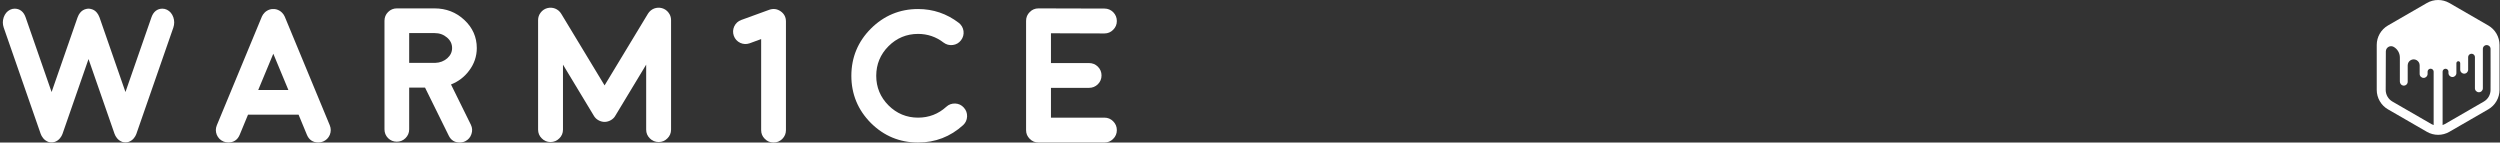 <svg width="649" height="37" viewBox="0 0 649 37" fill="none" xmlns="http://www.w3.org/2000/svg">
<rect x="0" y="0" width="649" height="37" fill="#333333" stroke="none"/>
<path d="M646.549 23.34C646.549 24.588 645.882 25.742 644.801 26.366L634.685 32.208C634.499 32.316 634.301 32.398 634.1 32.468V30.999V18.61C634.1 18.339 634.245 18.089 634.48 17.952C634.986 17.66 635.62 18.025 635.62 18.61V18.965C635.62 19.534 636.081 19.995 636.65 19.995C637.219 19.995 637.68 19.534 637.68 18.965V16.384C637.68 16.207 637.774 16.043 637.928 15.954C638.258 15.762 638.672 16.002 638.672 16.384V18.092C638.672 18.66 639.133 19.122 639.702 19.122C640.271 19.122 640.731 18.66 640.731 18.092V14.836C640.731 14.523 640.899 14.232 641.17 14.074C641.757 13.735 642.491 14.158 642.491 14.836V22.916C642.491 23.485 642.952 23.946 643.521 23.946C644.091 23.946 644.551 23.485 644.551 22.916V12.678C644.551 12.33 644.736 12.008 645.038 11.833C645.685 11.458 646.543 11.92 646.549 12.669C646.576 16.042 646.549 23.34 646.549 23.34ZM631.775 30.999V32.468C631.574 32.398 631.377 32.315 631.189 32.207L621.074 26.366C619.996 25.745 619.326 24.584 619.326 23.34C619.326 23.34 619.341 16.922 619.365 13.346C619.373 12.307 620.497 11.655 621.4 12.169C622.392 12.733 623.005 13.786 623.005 14.927V21.156C623.005 21.664 623.351 22.134 623.851 22.215C624.49 22.319 625.04 21.829 625.04 21.211V16.965C625.04 15.77 626.334 15.023 627.368 15.622C627.847 15.899 628.143 16.411 628.143 16.965V19.192C628.143 19.761 628.603 20.222 629.173 20.222C629.741 20.222 630.203 19.761 630.203 19.192V18.626C630.203 18.019 630.858 17.642 631.382 17.945C631.625 18.085 631.775 18.345 631.775 18.626V30.999ZM645.964 6.617L635.849 0.777C634.052 -0.259 631.822 -0.259 630.027 0.777L619.911 6.617C618.116 7.654 617 9.586 617 11.659V23.34C617 25.414 618.116 27.346 619.911 28.382L630.026 34.221C630.924 34.741 631.93 35 632.938 35C633.944 35 634.951 34.741 635.849 34.222L645.964 28.382C647.76 27.346 648.875 25.414 648.875 23.34V11.659C648.875 9.586 647.76 7.654 645.964 6.617Z" fill="white"/>
<path d="M116.115 15.127C115.239 15.886 114.212 16.277 112.982 16.324H106.222V8.588H112.798C114.077 8.588 115.139 8.965 116.048 9.741C116.933 10.498 117.364 11.39 117.364 12.469C117.364 13.501 116.954 14.372 116.115 15.127ZM121.748 18.381C123.095 16.625 123.775 14.635 123.775 12.469C123.775 9.629 122.687 7.176 120.541 5.177C118.419 3.185 115.815 2.177 112.798 2.177H103.004C102.133 2.177 101.371 2.498 100.74 3.129C100.123 3.744 99.811 4.509 99.811 5.394V33.593C99.811 34.462 100.12 35.222 100.745 35.862C101.374 36.475 102.135 36.787 103.004 36.787C103.89 36.787 104.651 36.472 105.269 35.858C105.902 35.224 106.222 34.462 106.222 33.593V22.735H110.336L116.486 35.198C117.063 36.393 118.028 36.999 119.351 36.999C119.838 36.999 120.313 36.889 120.772 36.671C121.569 36.272 122.109 35.645 122.379 34.821C122.668 33.989 122.622 33.169 122.242 32.389L117.08 21.927C118.983 21.177 120.551 19.986 121.748 18.381Z" fill="white"/>
<path d="M202.664 2.938C201.758 2.307 200.768 2.17 199.72 2.533L192.431 5.184C191.601 5.492 190.986 6.051 190.607 6.85C190.246 7.639 190.208 8.464 190.499 9.303C190.805 10.132 191.364 10.747 192.167 11.129C192.959 11.49 193.777 11.525 194.611 11.239L197.595 10.144V33.782C197.595 34.672 197.914 35.436 198.541 36.042C199.156 36.678 199.92 36.999 200.81 36.999C201.7 36.999 202.469 36.68 203.1 36.046C203.715 35.431 204.03 34.669 204.03 33.782V5.559C204.03 4.455 203.571 3.572 202.664 2.938Z" fill="white"/>
<path d="M247.972 26.875C247.061 26.849 246.308 27.124 245.658 27.72C243.604 29.591 241.139 30.541 238.327 30.541C235.352 30.541 232.771 29.47 230.656 27.355C228.543 25.239 227.469 22.658 227.469 19.683C227.469 16.692 228.543 14.104 230.656 11.989C232.771 9.874 235.352 8.802 238.327 8.802C240.79 8.802 243.019 9.559 244.957 11.059C245.658 11.581 246.457 11.793 247.345 11.684C248.216 11.576 248.931 11.162 249.477 10.456C250.017 9.755 250.236 8.949 250.129 8.054C250.001 7.188 249.588 6.475 248.901 5.932C245.796 3.551 242.239 2.344 238.327 2.344C233.58 2.344 229.459 4.057 226.078 7.434C222.717 10.798 221.012 14.919 221.012 19.683C221.012 24.431 222.717 28.55 226.078 31.932C229.461 35.294 233.58 36.999 238.327 36.999C242.786 36.999 246.718 35.483 250.019 32.489C250.669 31.89 251.019 31.138 251.056 30.25C251.091 29.367 250.807 28.587 250.213 27.939C249.616 27.268 248.862 26.912 247.972 26.875Z" fill="white"/>
<path d="M286.715 30.541H272.828V22.805H282.717C283.6 22.805 284.369 22.495 285.005 21.875C285.636 21.244 285.958 20.475 285.958 19.588C285.958 18.703 285.636 17.931 285 17.296C284.366 16.68 283.598 16.371 282.717 16.371H272.828V8.637L286.715 8.683C287.602 8.683 288.366 8.359 288.974 7.735C289.61 7.118 289.932 6.354 289.932 5.464C289.932 4.581 289.62 3.814 289.002 3.176C288.371 2.545 287.6 2.223 286.717 2.223L269.585 2.177C268.698 2.177 267.934 2.5 267.326 3.125C266.692 3.74 266.37 4.513 266.37 5.417V33.782C266.37 34.674 266.692 35.436 267.316 36.042C267.931 36.678 268.695 36.999 269.585 36.999H286.715C287.605 36.999 288.369 36.678 288.974 36.053C289.61 35.436 289.932 34.674 289.932 33.782C289.932 32.894 289.613 32.126 288.984 31.497C288.366 30.863 287.602 30.541 286.715 30.541Z" fill="white"/>
<path d="M173.547 3.28C173.119 2.707 172.543 2.313 171.838 2.113C171.146 1.931 170.461 1.97 169.797 2.217C169.121 2.492 168.592 2.94 168.213 3.552L156.947 22.17L145.683 3.552C145.304 2.94 144.775 2.492 144.099 2.217C143.435 1.97 142.751 1.931 142.059 2.113C141.353 2.313 140.777 2.707 140.349 3.28C139.911 3.843 139.689 4.496 139.689 5.22V33.657C139.689 34.545 140.013 35.309 140.638 35.917C141.255 36.551 142.017 36.872 142.909 36.872C143.796 36.872 144.568 36.551 145.192 35.926C145.826 35.309 146.149 34.545 146.149 33.657V16.779L154.158 30.042C154.685 30.995 155.777 31.596 156.847 31.645C156.882 31.647 156.914 31.633 156.947 31.633C156.982 31.633 157.014 31.647 157.049 31.645C158.119 31.596 159.211 30.995 159.738 30.042L167.747 16.779V33.657C167.747 34.545 168.071 35.309 168.704 35.926C169.329 36.551 170.1 36.872 170.987 36.872C171.879 36.872 172.641 36.551 173.259 35.917C173.883 35.309 174.207 34.545 174.207 33.657V5.22C174.207 4.496 173.985 3.843 173.547 3.28Z" fill="white"/>
<path d="M70.959 23.361H70.938H67.034L70.95 13.947L74.863 23.361H70.959ZM85.617 32.541C85.617 32.541 73.929 4.342 73.911 4.298C73.752 3.916 73.51 3.599 73.226 3.298C73.028 3.089 72.797 2.909 72.541 2.763C72.054 2.485 71.523 2.325 70.959 2.346V2.343C70.954 2.343 70.952 2.343 70.95 2.343C70.945 2.343 70.943 2.343 70.938 2.343V2.346C70.374 2.325 69.843 2.485 69.359 2.763C69.102 2.909 68.869 3.089 68.671 3.298C68.387 3.599 68.147 3.916 67.987 4.298C67.968 4.342 56.28 32.541 56.28 32.541C55.952 33.357 55.952 34.181 56.276 34.992C56.623 35.812 57.208 36.397 58.023 36.739C58.419 36.903 58.831 36.986 59.251 36.986C60.66 36.986 61.687 36.297 62.223 34.995L64.385 29.772H70.938H70.959H77.512L79.674 34.995C80.21 36.297 81.237 36.986 82.647 36.986C83.066 36.986 83.478 36.903 83.874 36.739C84.689 36.397 85.274 35.812 85.621 34.992C85.945 34.181 85.945 33.357 85.617 32.541Z" fill="white"/>
<path d="M45.001 4.49L44.998 4.485C44.679 3.577 44.125 2.92 43.351 2.531C42.969 2.342 42.568 2.249 42.161 2.249C40.828 2.249 39.82 3.041 39.321 4.483L32.57 23.893L25.828 4.499L25.779 4.397C25.635 4.008 25.444 3.665 25.164 3.311C24.768 2.82 24.272 2.498 23.708 2.358C23.2 2.214 22.769 2.209 22.273 2.354C21.691 2.498 21.195 2.82 20.768 3.348C20.517 3.67 20.326 4.015 20.214 4.338C20.195 4.364 20.16 4.42 20.121 4.555L13.395 23.893L6.644 4.483C6.146 3.041 5.137 2.249 3.804 2.249C3.397 2.249 2.994 2.342 2.609 2.533C1.841 2.917 1.288 3.574 0.962 4.49C0.664 5.377 0.664 6.277 0.967 7.166C0.967 7.166 10.518 34.625 10.565 34.758C10.695 35.135 10.891 35.475 11.196 35.862C11.385 36.1 11.606 36.305 11.853 36.472C12.352 36.81 12.859 36.999 13.372 36.957L13.547 36.987L13.582 36.955C14.04 36.934 14.495 36.773 14.933 36.475C15.182 36.305 15.403 36.1 15.592 35.862C15.893 35.485 16.093 35.135 16.226 34.756C16.265 34.639 20.167 23.422 22.981 15.332C25.798 23.422 29.7 34.639 29.739 34.758C29.87 35.135 30.073 35.485 30.369 35.86C30.555 36.097 30.779 36.302 31.028 36.472C31.501 36.794 31.994 36.959 32.481 36.959C32.5 36.959 32.519 36.959 32.54 36.957L32.635 36.978L32.675 36.957C33.164 36.952 33.646 36.789 34.11 36.472C34.357 36.305 34.578 36.1 34.769 35.86C35.074 35.475 35.268 35.135 35.4 34.758C35.445 34.625 44.998 7.164 44.998 7.164C45.299 6.277 45.299 5.377 45.001 4.49Z" fill="white"/>
</svg>
